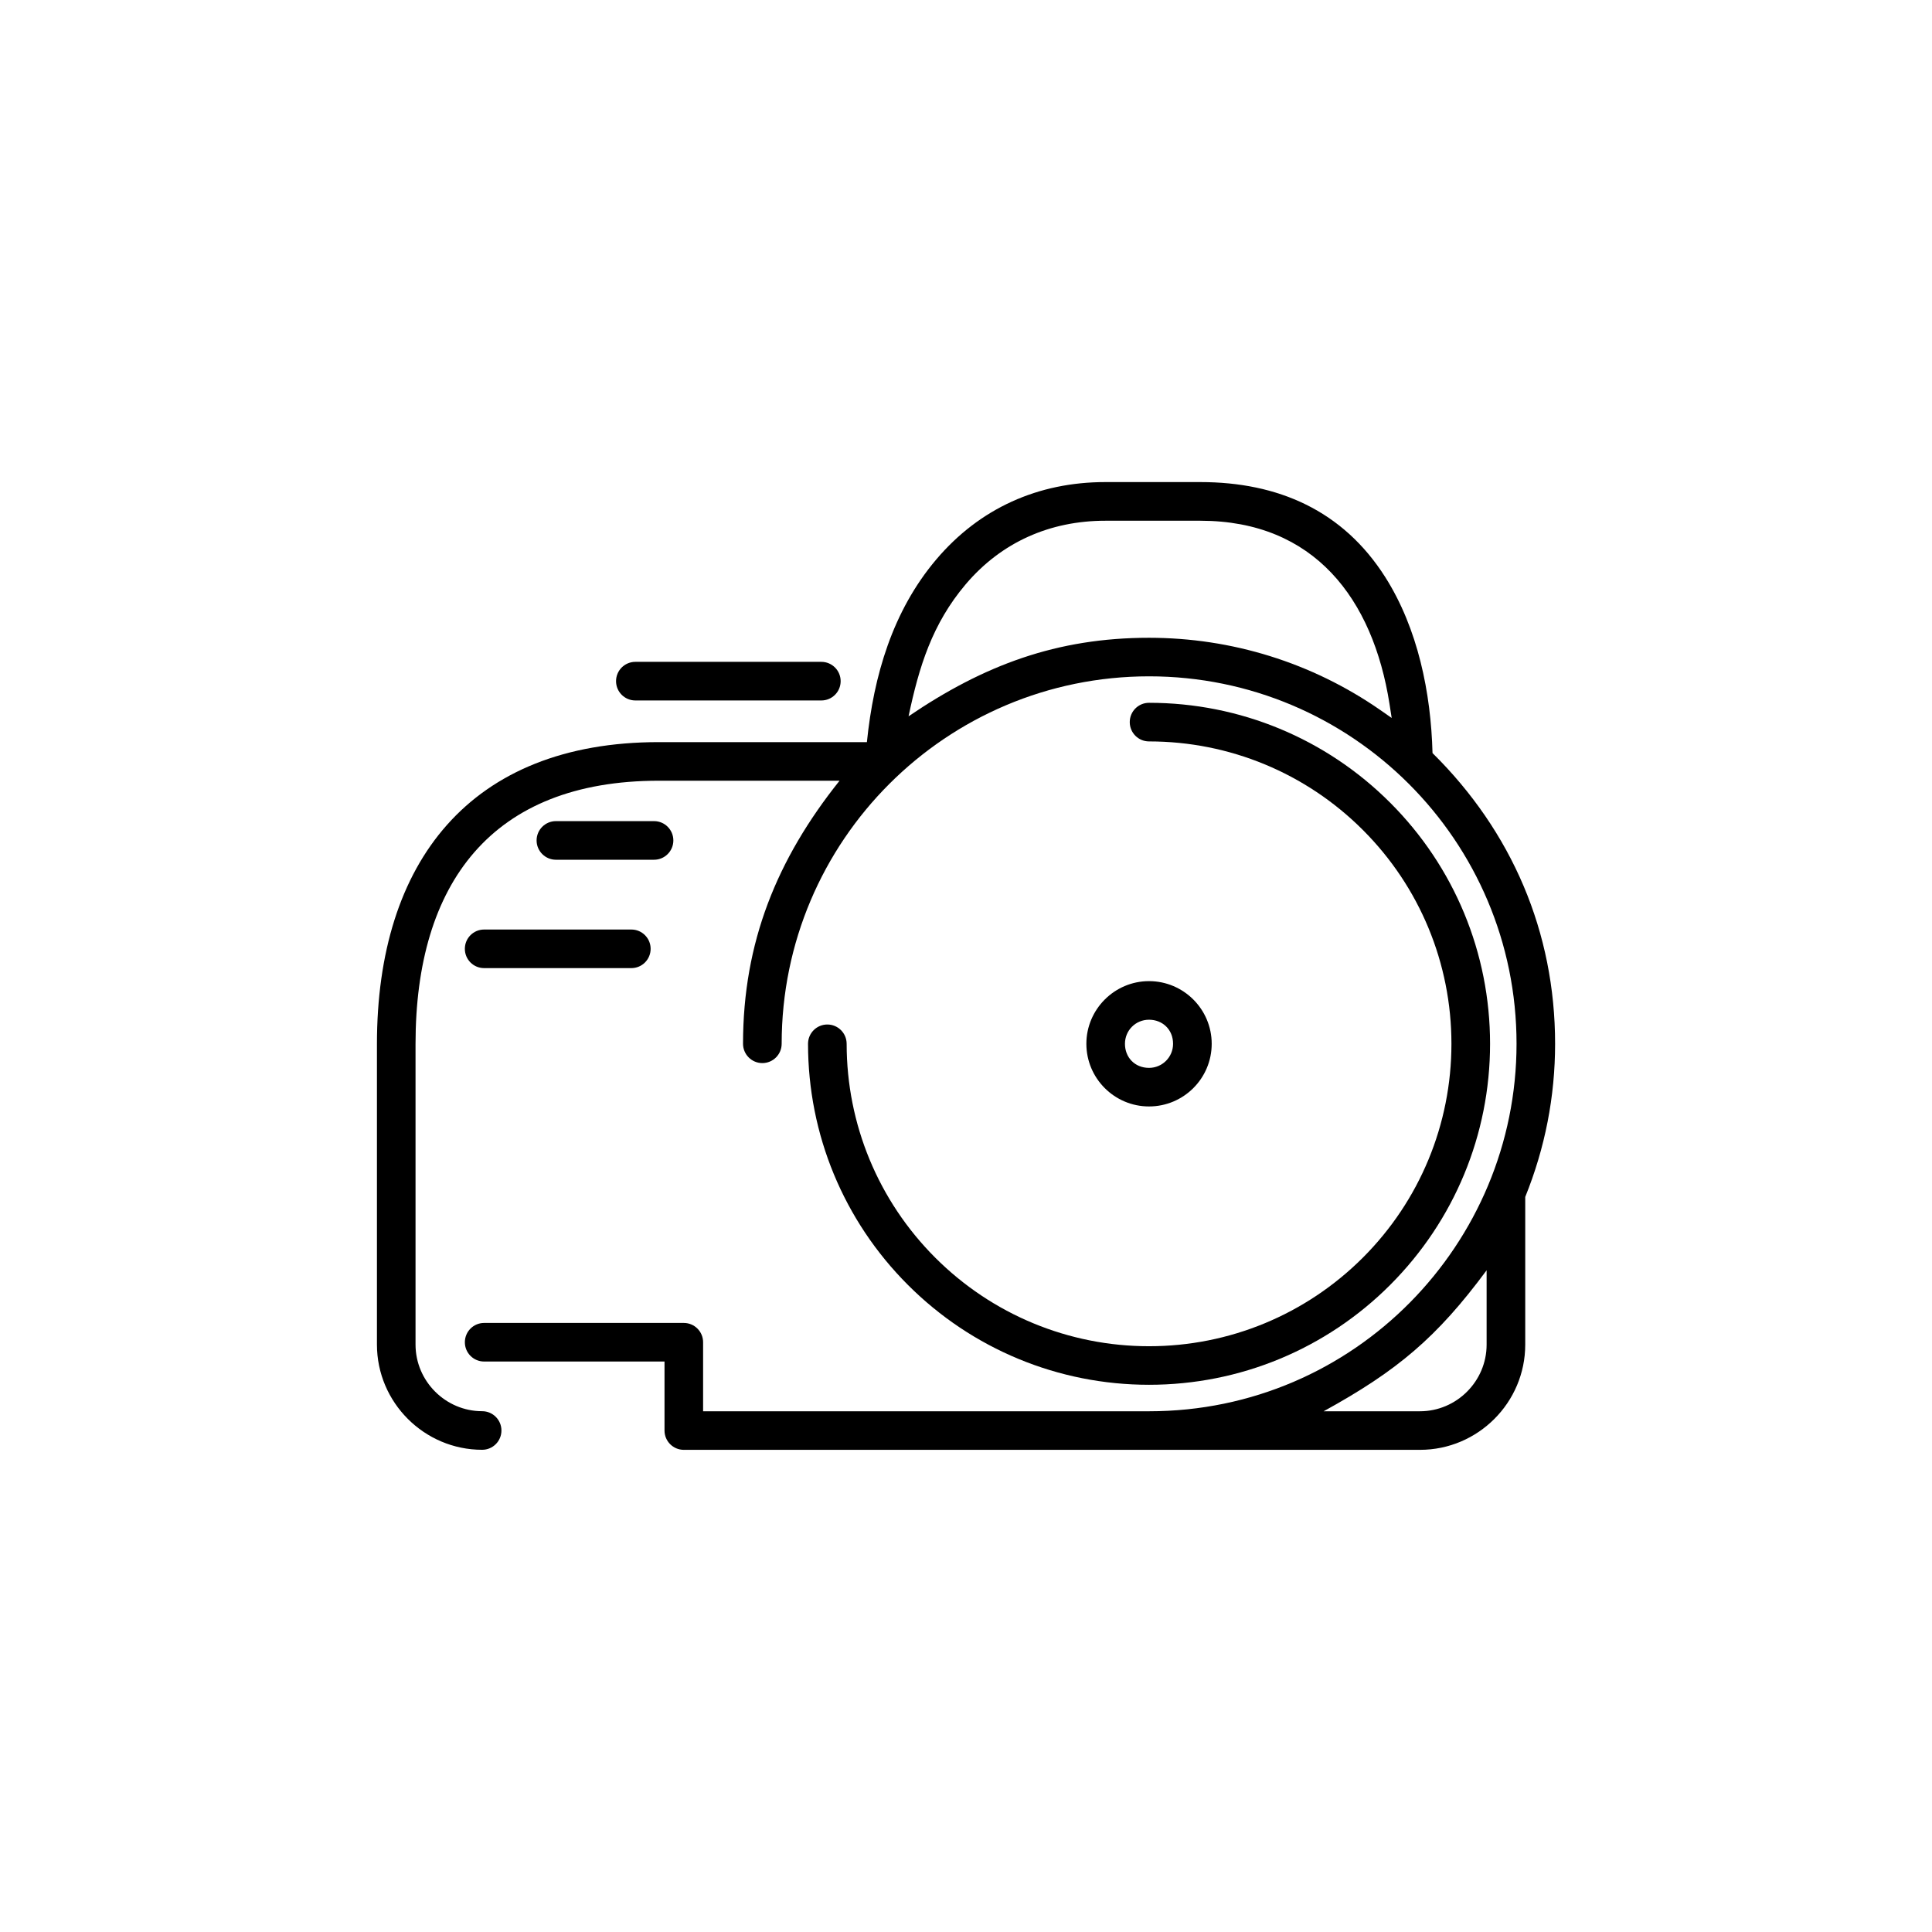 <?xml version="1.0" encoding="UTF-8"?>
<!-- The Best Svg Icon site in the world: iconSvg.co, Visit us! https://iconsvg.co -->
<svg fill="#000000" width="800px" height="800px" version="1.1" viewBox="144 144 512 512" xmlns="http://www.w3.org/2000/svg">
 <g fill-rule="evenodd">
  <path d="m312.38 329.63h49.285c2.832 0 5.117-2.289 5.117-5.117 0-2.82-2.285-5.117-5.117-5.117h-49.285c-2.84 0-5.121 2.297-5.121 5.117 0 2.824 2.289 5.117 5.121 5.117z"/>
  <path d="m291.32 371.84h26.02c2.82 0 5.106-2.297 5.106-5.117s-2.285-5.117-5.106-5.117h-26.02c-2.82 0-5.117 2.297-5.117 5.117s2.297 5.117 5.117 5.117z"/>
  <path d="m272.3 400.56h39.016c2.82 0 5.109-2.285 5.109-5.117 0-2.82-2.289-5.109-5.109-5.109h-39.016c-2.832 0-5.109 2.289-5.109 5.109-0.008 2.828 2.277 5.117 5.109 5.117z"/>
  <path d="m368.37 420.62c0-2.832-2.297-5.117-5.117-5.117-2.828 0-5.117 2.285-5.117 5.117 0 24.047 9.465 46.895 26.473 63.898 17 17.008 39.848 26.465 63.895 26.465 24.055 0 46.906-9.453 63.906-26.465 17-17.012 26.473-39.852 26.473-63.898 0-24.059-9.465-46.898-26.473-63.898-17-17.008-39.852-26.473-63.906-26.473-2.828 0-5.109 2.289-5.109 5.117s2.285 5.117 5.109 5.117c21.328 0 41.594 8.391 56.668 23.465 15.082 15.074 23.473 35.34 23.473 56.672 0 21.324-8.391 41.586-23.473 56.672-15.074 15.062-35.34 23.473-56.668 23.473-21.324 0-41.594-8.406-56.66-23.473-15.078-15.09-23.473-35.352-23.473-56.672z"/>
  <path d="m448.5 437.22c9.168 0 16.613-7.434 16.613-16.602 0-9.176-7.473-16.609-16.613-16.609-9.129 0-16.602 7.461-16.602 16.609 0 9.137 7.426 16.602 16.602 16.602zm-6.375-16.598c0-3.559 2.828-6.383 6.375-6.383 3.566 0 6.375 2.586 6.375 6.383 0 3.519-2.848 6.375-6.375 6.375-3.805-0.004-6.375-2.809-6.375-6.375z"/>
  <path d="m448.53 518h-118.2v-18.289c0-2.832-2.289-5.117-5.109-5.117h-52.918c-2.832 0-5.109 2.285-5.109 5.117 0 2.82 2.277 5.109 5.109 5.109h47.801v18.293c0 2.82 2.285 5.109 5.117 5.109h195.1c15.348 0 27.883-12.527 27.883-27.883v-39.137c5.25-12.977 7.914-26.586 7.914-40.578 0-29.637-11.457-56.285-32.484-77.051-0.414-15.973-3.875-32.984-12.516-46.613-11.207-17.668-28.426-25.203-49.008-25.203h-25.172c-17.812 0-33.301 6.93-44.801 20.488-11.621 13.715-16.602 30.855-18.398 48.426h-55.141c-50.047 0-74.703 31.777-74.703 80v79.656c0 15.344 12.535 27.883 27.883 27.883 2.828 0 5.109-2.289 5.109-5.109 0-2.82-2.285-5.117-5.109-5.117-9.699 0-17.656-7.953-17.656-17.656v-79.656c0-42.543 20.113-69.773 64.477-69.773h47.891c-16.602 20.789-25.578 42.824-25.578 69.715 0 2.82 2.297 5.117 5.117 5.117 2.828 0 5.121-2.297 5.121-5.117 0-53.848 43.664-97.379 97.371-97.379 53.711 0 97.379 43.527 97.379 97.379-0.008 52.984-42.852 97.387-97.363 97.387zm89.438-37.359v19.703c0 9.699-7.961 17.656-17.66 17.656h-25.527c19.539-10.746 29.992-19.535 43.188-37.359zm-138.05-181.8c9.473-11.168 22.348-16.84 37.008-16.84h25.172c30.223 0 45.758 20.746 50.129 48.516l0.582 3.75-3.113-2.168c-18.031-12.484-39.258-19.082-61.195-19.082-24.406 0-43.781 7.25-63.723 20.809 2.766-13.113 6.246-24.48 15.141-34.984z"/>
 </g>
</svg>